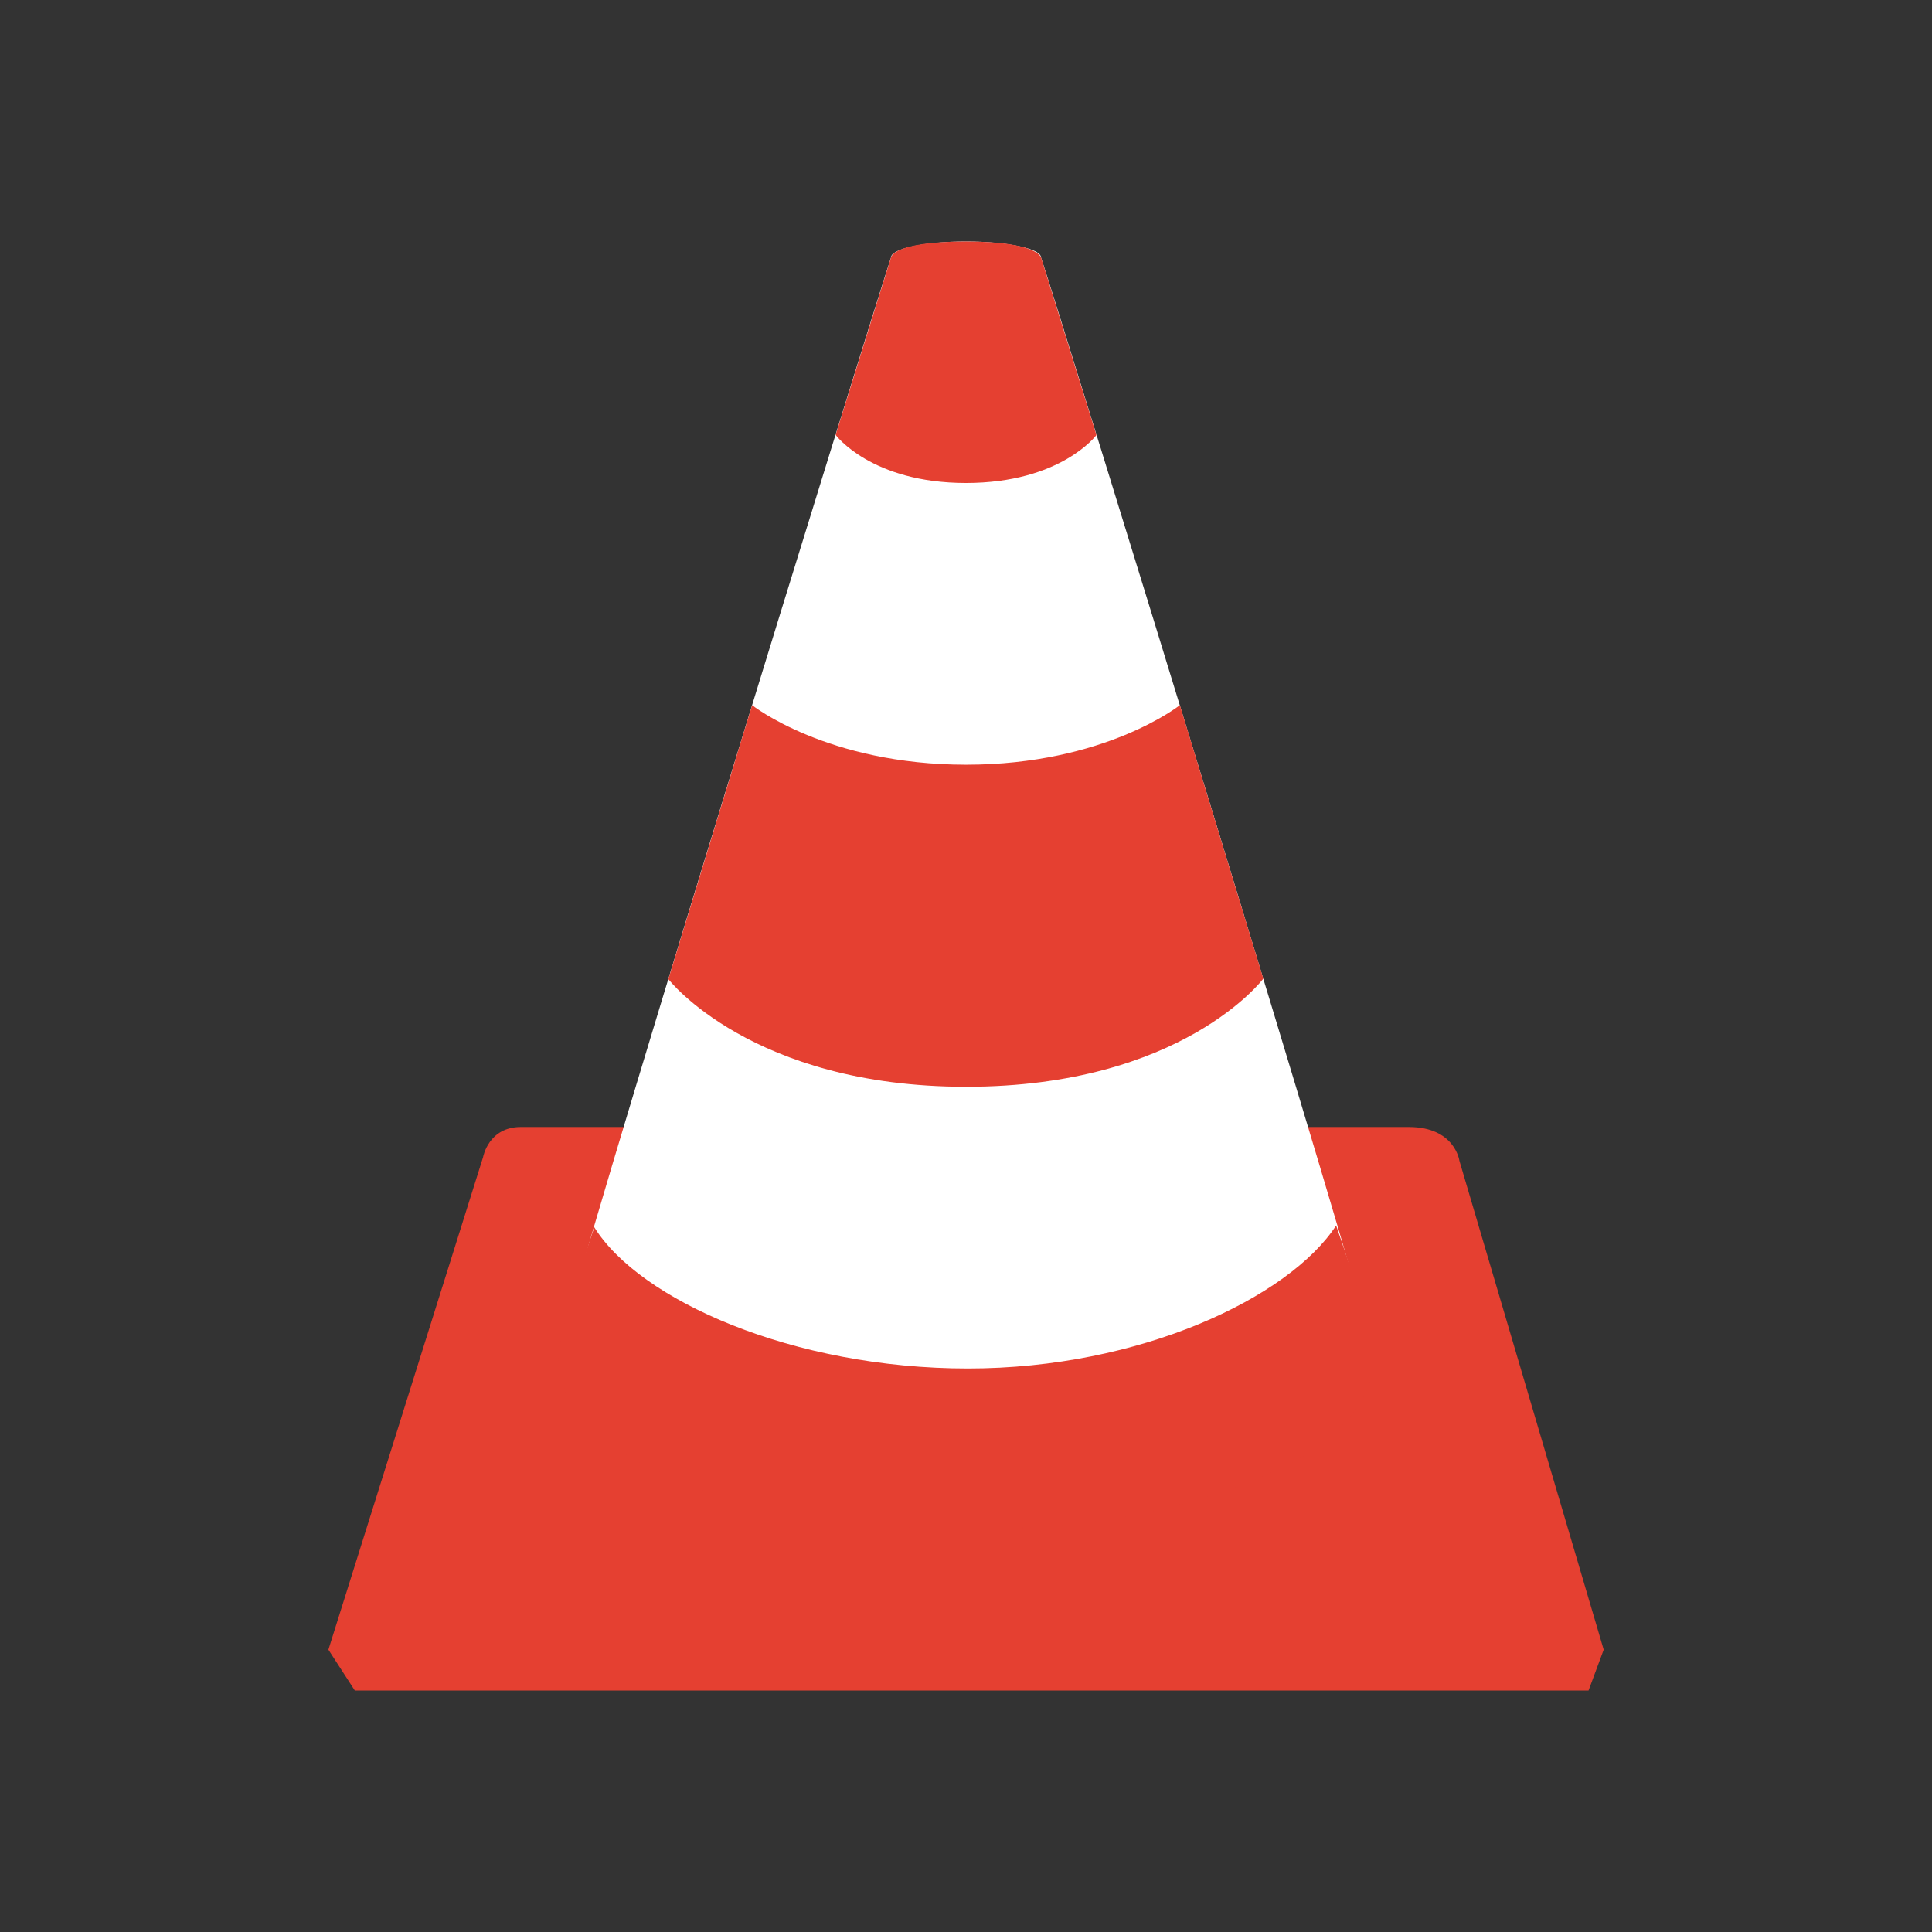 <?xml version="1.0" standalone="no"?><!DOCTYPE svg PUBLIC "-//W3C//DTD SVG 1.1//EN" "http://www.w3.org/Graphics/SVG/1.1/DTD/svg11.dtd"><svg t="1695778478511" class="icon" viewBox="0 0 1024 1024" version="1.1" xmlns="http://www.w3.org/2000/svg" p-id="11568" xmlns:xlink="http://www.w3.org/1999/xlink" width="64" height="64"><rect x="0" y="0" width="1024" height="1024" fill="#333333" stroke="none"/><path d="M773.504 615.189S771.157 597.333 746.688 597.333h-79.339c17.024 56.981 31.936 109.547 31.936 112.619 0 50.923-72.555 72.384-190.229 72.384-117.653 0-184.555-20.053-184.555-70.955 0-3.563 21.291-57.429 38.208-114.048h-86.677c-17.195 0-19.989 15.979-19.989 15.979L174.059 874.368 188.053 896h653.909l8.021-21.632-76.48-259.179z" fill="#e54031" p-id="11569" data-spm-anchor-id="a313x.search_index.0.i15.29a03a81xPIsNv" class="selected"></path><path d="M512.021 128c-21.952 0-39.765 3.819-39.765 8.491-10.496 31.637-173.269 557.717-173.269 571.179 0 50.944 95.381 81.643 213.013 81.643s213.035-30.699 213.035-81.643c0-11.712-162.432-539.051-173.269-571.179 0.021-4.672-17.771-8.491-39.744-8.491z" fill="#ffffff" p-id="11570" data-spm-anchor-id="a313x.search_index.0.i13.29a03a81xPIsNv" class=""></path><path d="M708.181 649.536C683.349 687.616 604.608 725.333 512.981 725.333c-92.587 0-173.995-36.181-197.995-74.88-10.645 31.637-19.029 56.469-19.029 69.973 0 50.901 96.704 90.219 216.064 90.219s216.128-39.339 216.128-90.219c0-11.691-8.939-38.72-19.968-70.891zM669.589 518.699l-44.245-144.939s-39.616 31.552-113.301 31.552c-73.664 0-113.408-31.552-113.408-31.552l-44.395 145.195S398.357 576 512.043 576c114.624 0 157.547-57.301 157.547-57.301zM581.141 230.592l-29.355-94.08s-1.771-8.491-39.765-8.491c-39.339 0-39.765 8.491-39.765 8.491l-29.355 94.016S461.781 256 512 256c50.24 0 69.141-25.408 69.141-25.408z" fill="#e54031" p-id="11571" data-spm-anchor-id="a313x.search_index.0.i12.29a03a81xPIsNv" class="selected"></path></svg>